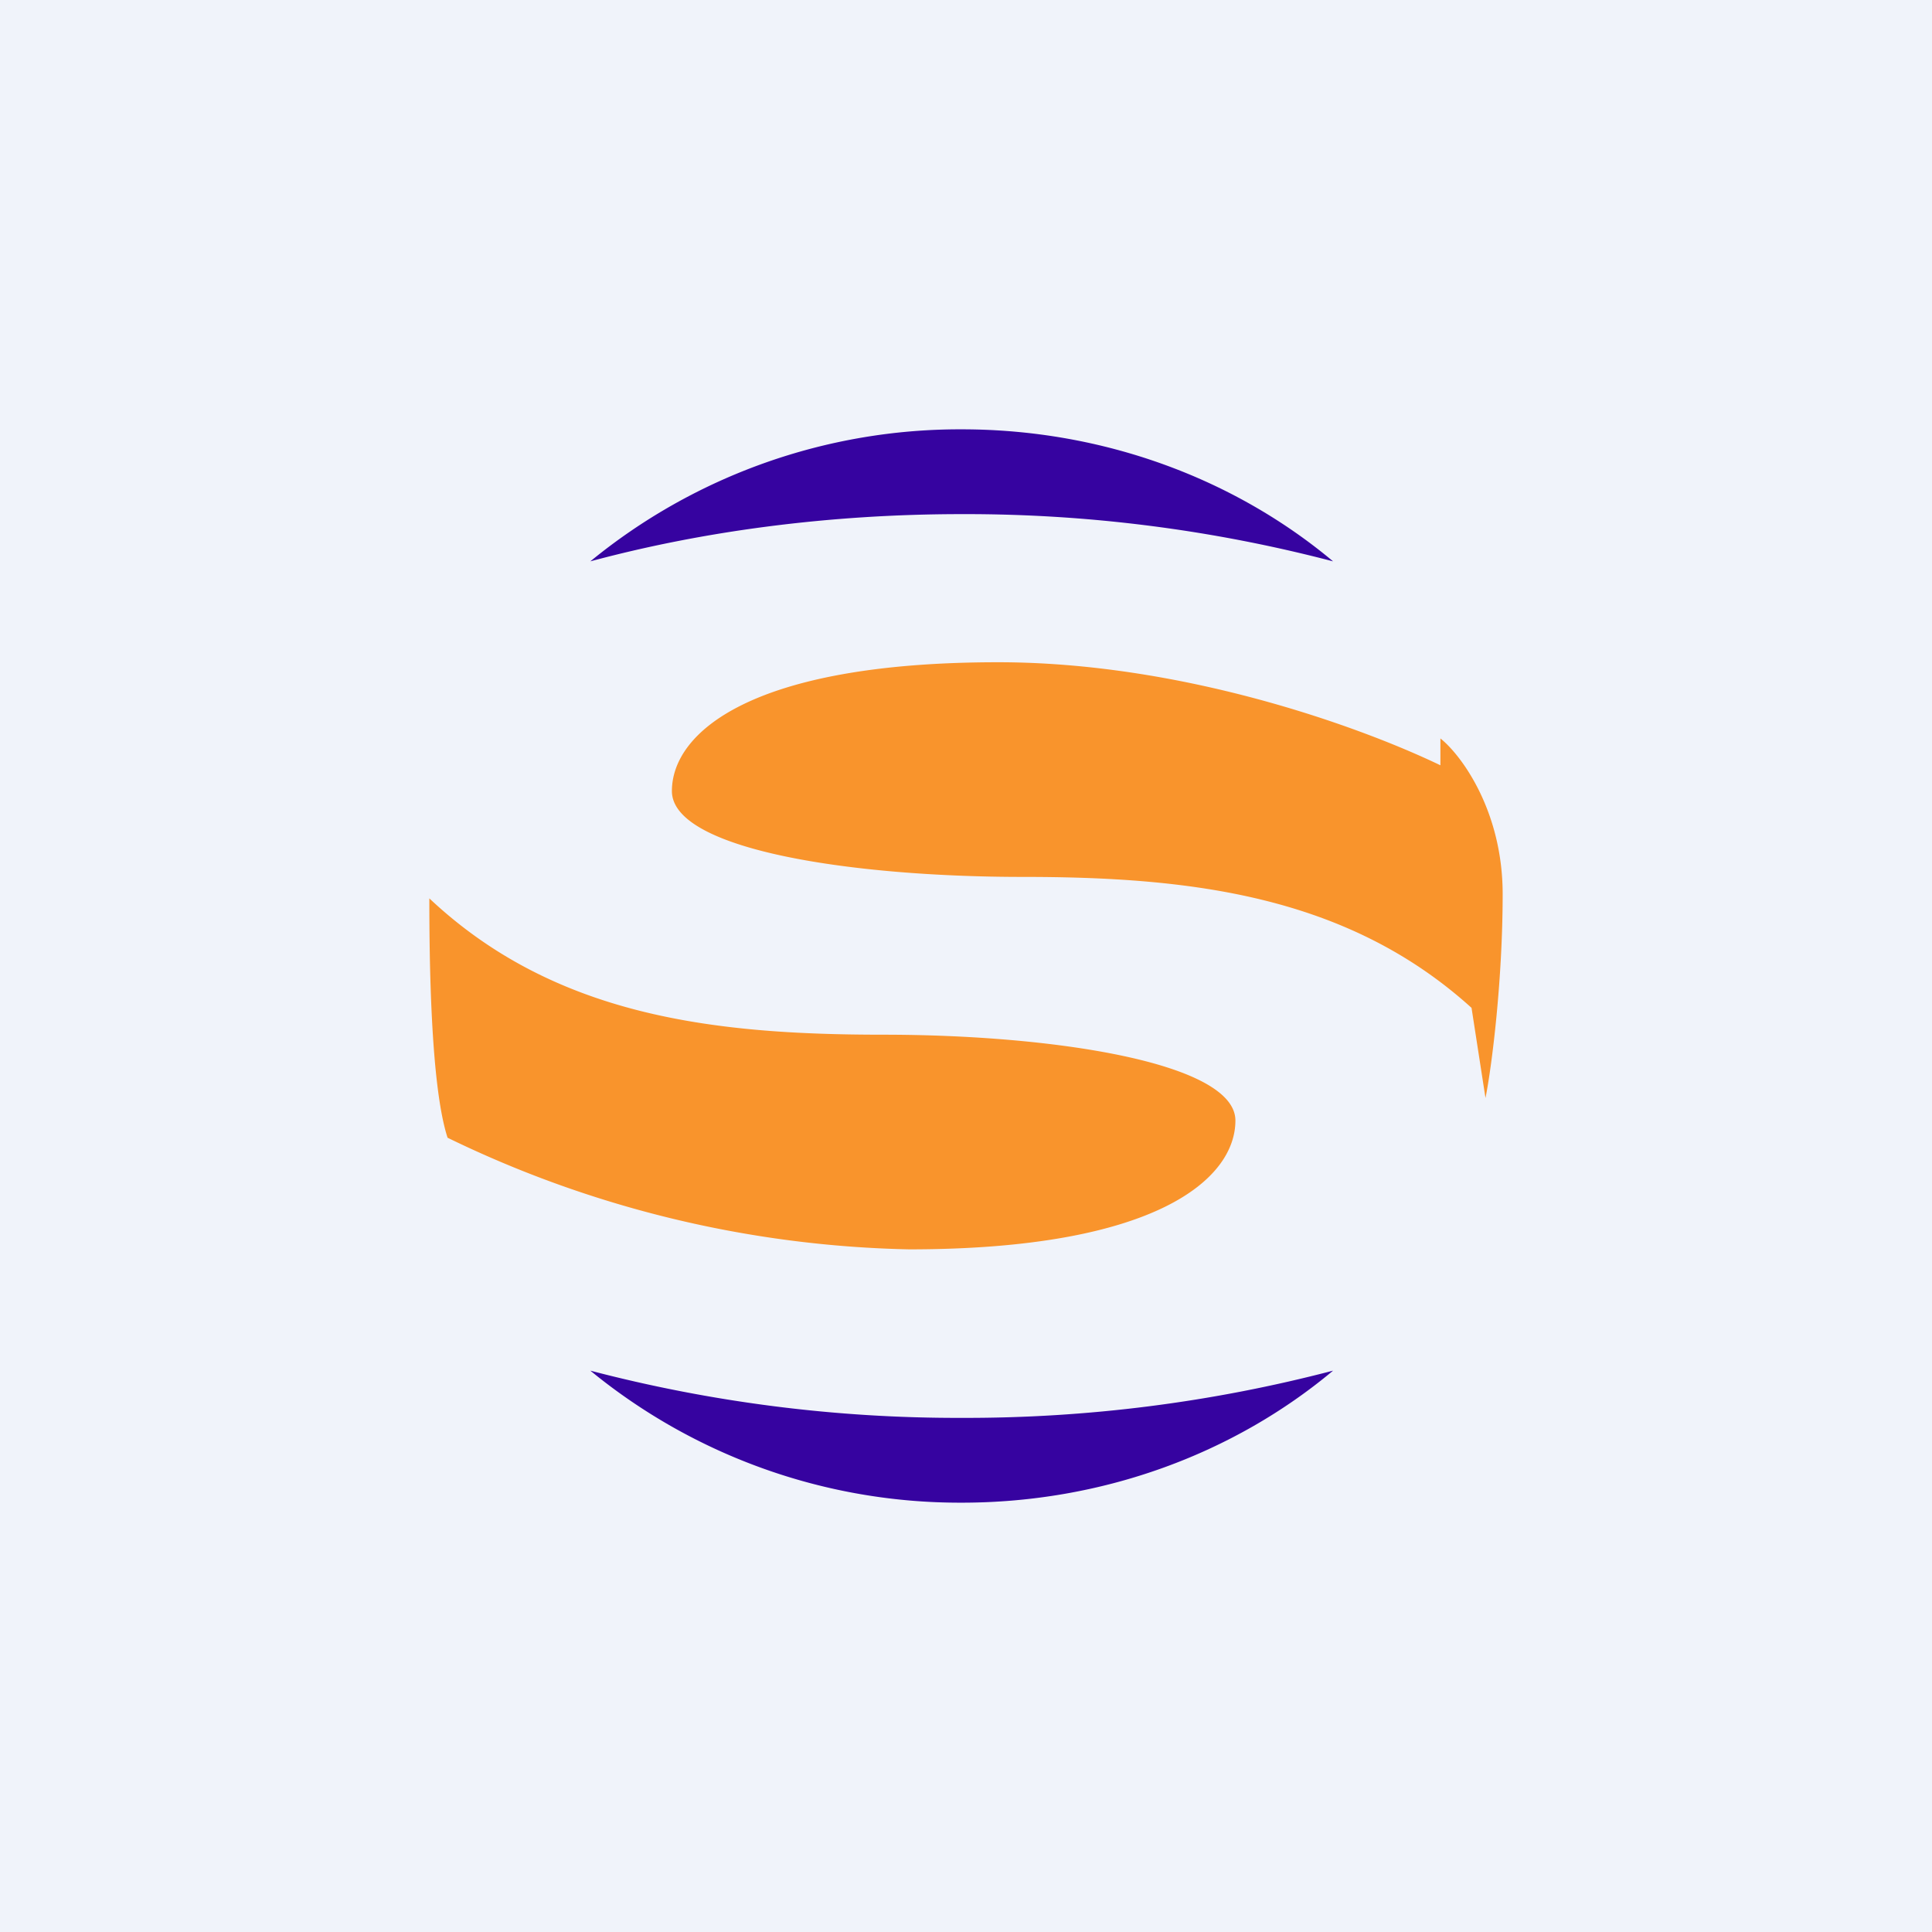 <!-- by TradingView --><svg width="18" height="18" viewBox="0 0 18 18" xmlns="http://www.w3.org/2000/svg"><path fill="#F0F3FA" d="M0 0h18v18H0z"/><path d="M12.42 12.77a13.5 13.5 0 0 1-3.46.44 13.5 13.5 0 0 1-3.46-.44A5.43 5.43 0 0 0 8.96 14c1.32 0 2.54-.46 3.46-1.23Zm0-7.54a13.5 13.5 0 0 0-3.46-.44c-1.24 0-2.42.16-3.46.44A5.43 5.43 0 0 1 8.96 4c1.32 0 2.54.46 3.46 1.23Z" fill="#3603A0"/><path d="M9.53 8.17c1.56 0 3.02.17 4.18 1.22l.13.84c.06-.3.16-1.1.16-1.9 0-.78-.39-1.3-.58-1.45v.25c-.77-.37-2.42-.96-4.12-.96-2.31 0-3.04.66-3.04 1.2 0 .55 1.69.8 3.27.8ZM4 8.37c0 .54.01 1.74.17 2.23a10.3 10.3 0 0 0 4.3 1.04c2.31 0 3.04-.66 3.04-1.2 0-.54-1.7-.8-3.28-.8-1.58 0-3.06-.17-4.23-1.27Z" fill="#F9942C"/></svg>